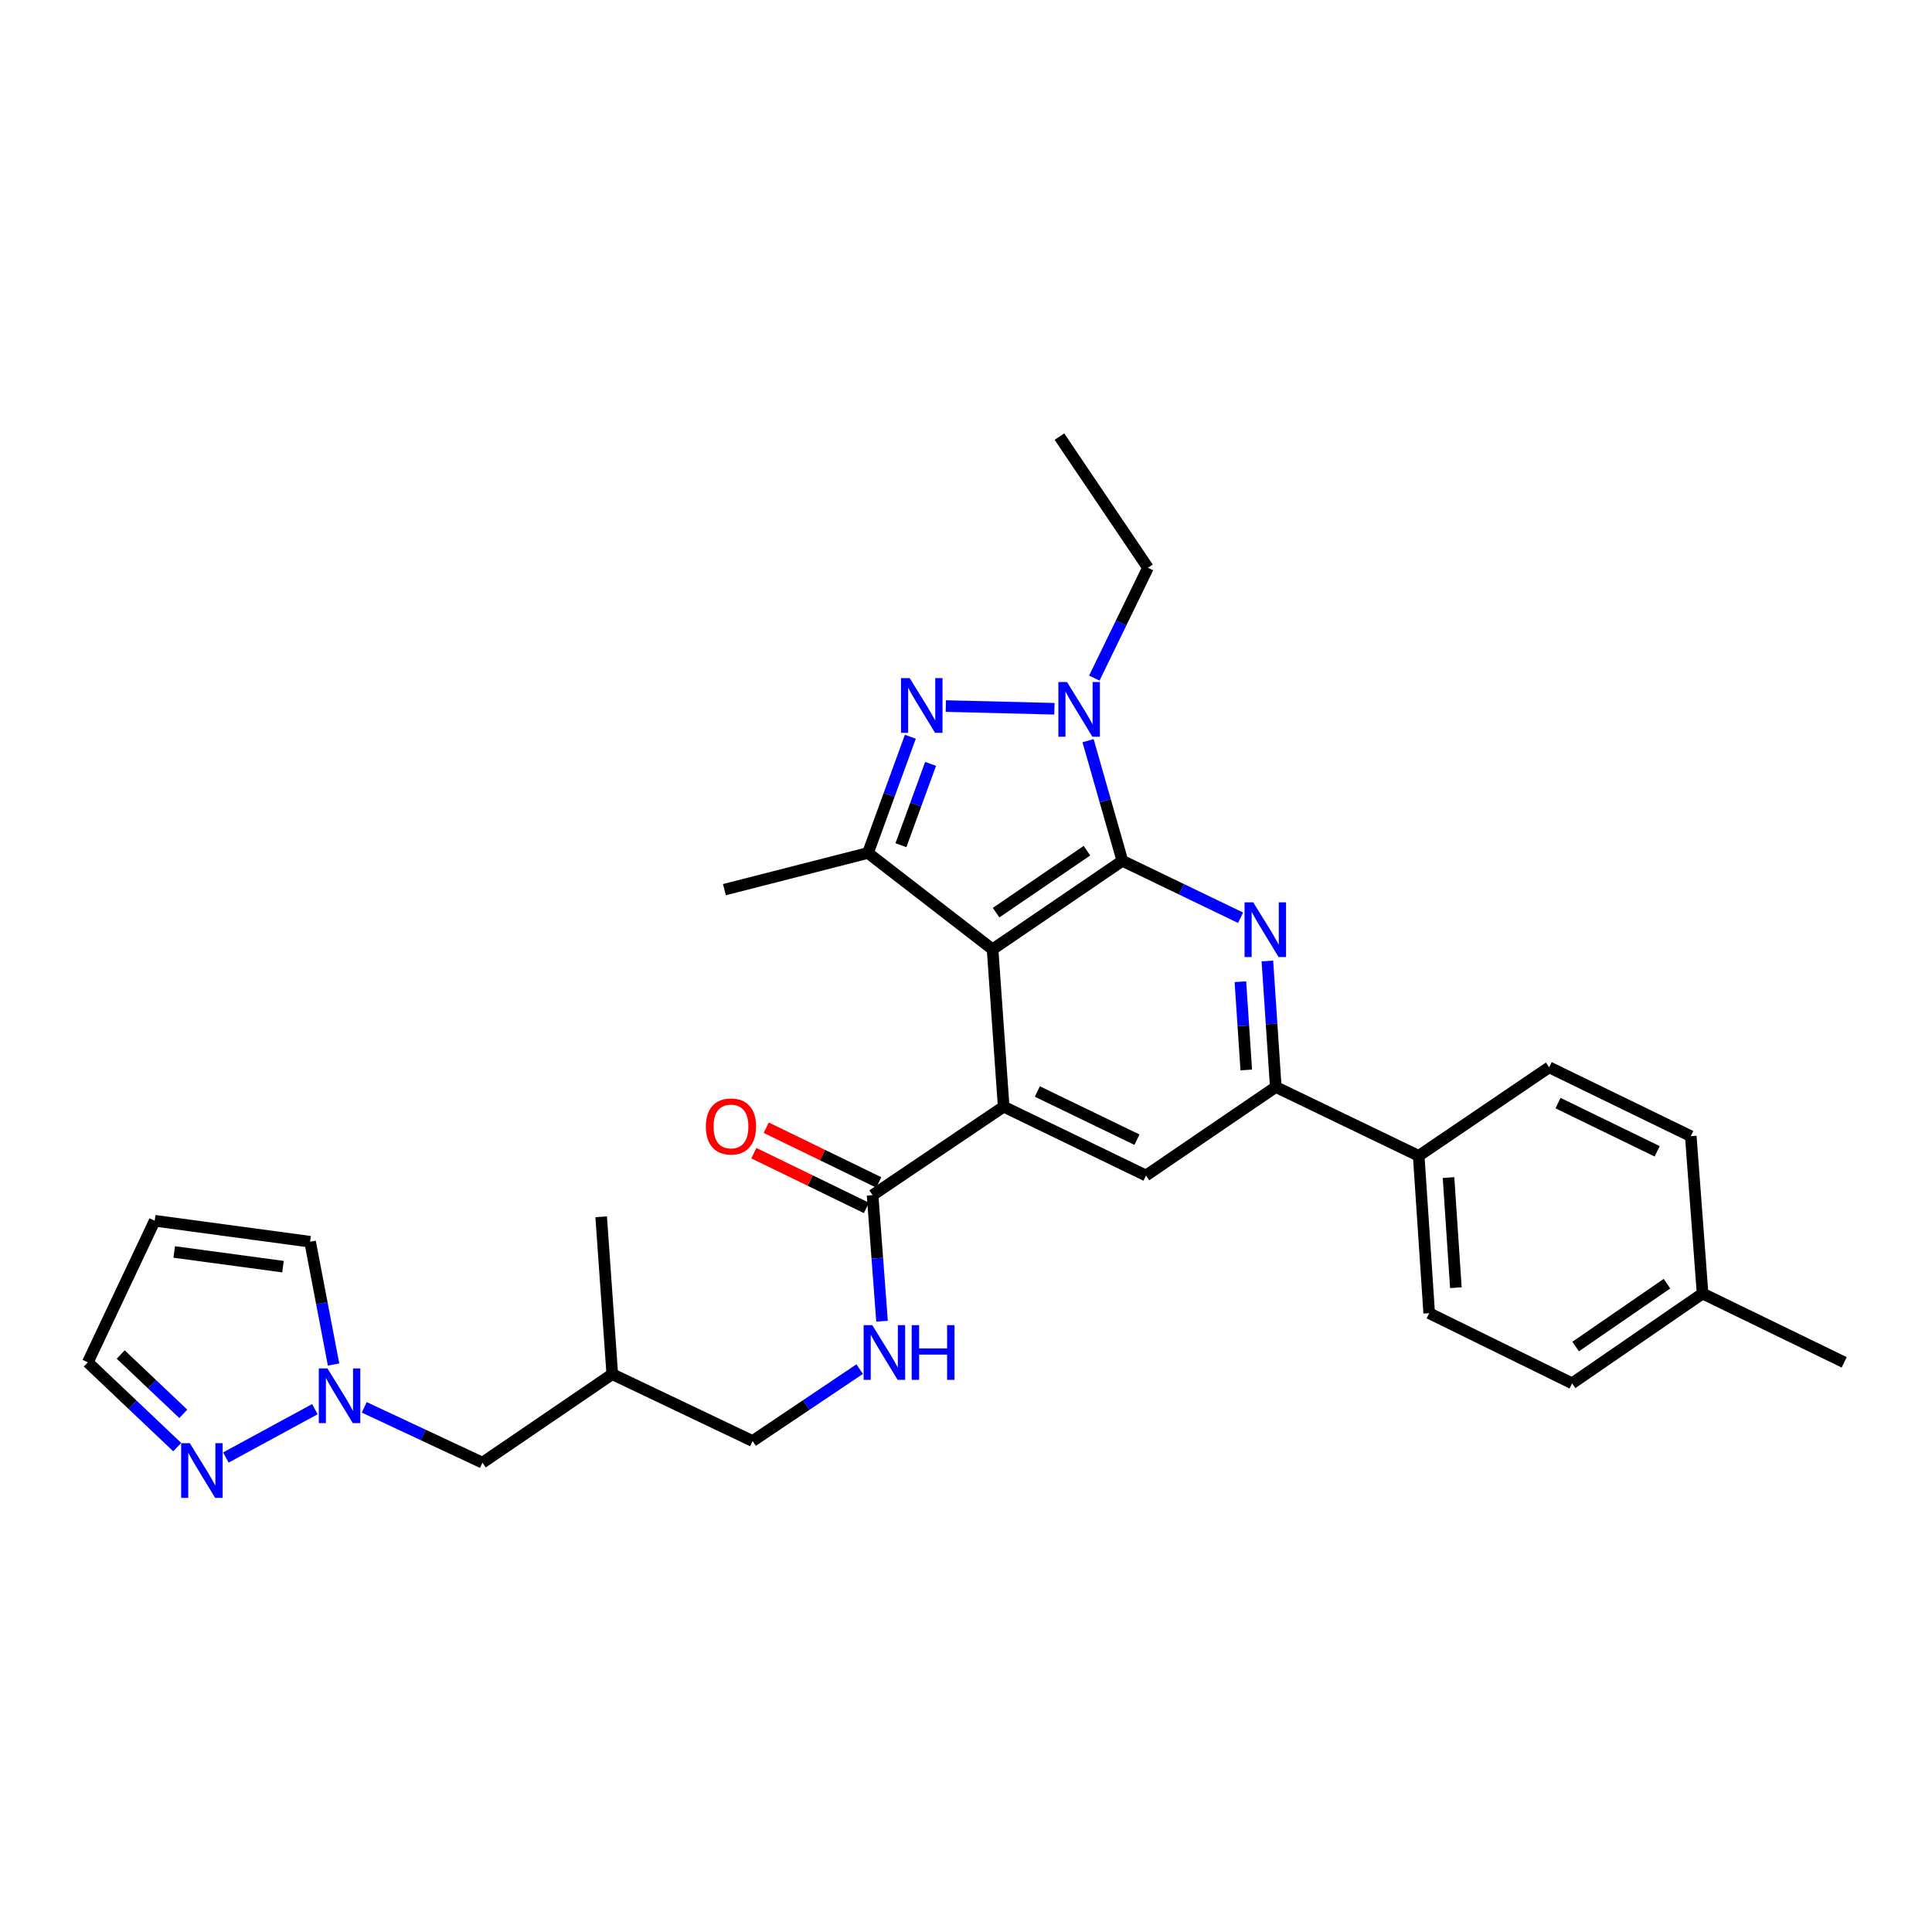 <?xml version='1.0' encoding='iso-8859-1'?>
<svg version='1.1' baseProfile='full'
              xmlns='http://www.w3.org/2000/svg'
                      xmlns:rdkit='http://www.rdkit.org/xml'
                      xmlns:xlink='http://www.w3.org/1999/xlink'
                  xml:space='preserve'
width='1000px' height='1000px' viewBox='0 0 1000 1000'>
<!-- END OF HEADER -->
<rect style='opacity:1.0;fill:#FFFFFF;stroke:none' width='1000' height='1000' x='0' y='0'> </rect>
<path class='bond-0' d='M 580.939,445.551 L 513.752,491.365' style='fill:none;fill-rule:evenodd;stroke:#000000;stroke-width:6px;stroke-linecap:butt;stroke-linejoin:miter;stroke-opacity:1' />
<path class='bond-0' d='M 562.604,440.315 L 515.573,472.385' style='fill:none;fill-rule:evenodd;stroke:#000000;stroke-width:6px;stroke-linecap:butt;stroke-linejoin:miter;stroke-opacity:1' />
<path class='bond-1' d='M 580.939,445.551 L 572.057,414.459' style='fill:none;fill-rule:evenodd;stroke:#000000;stroke-width:6px;stroke-linecap:butt;stroke-linejoin:miter;stroke-opacity:1' />
<path class='bond-1' d='M 572.057,414.459 L 563.175,383.367' style='fill:none;fill-rule:evenodd;stroke:#0000FF;stroke-width:6px;stroke-linecap:butt;stroke-linejoin:miter;stroke-opacity:1' />
<path class='bond-3' d='M 580.939,445.551 L 611.531,460.288' style='fill:none;fill-rule:evenodd;stroke:#000000;stroke-width:6px;stroke-linecap:butt;stroke-linejoin:miter;stroke-opacity:1' />
<path class='bond-3' d='M 611.531,460.288 L 642.123,475.025' style='fill:none;fill-rule:evenodd;stroke:#0000FF;stroke-width:6px;stroke-linecap:butt;stroke-linejoin:miter;stroke-opacity:1' />
<path class='bond-4' d='M 513.752,491.365 L 519.5,572.809' style='fill:none;fill-rule:evenodd;stroke:#000000;stroke-width:6px;stroke-linecap:butt;stroke-linejoin:miter;stroke-opacity:1' />
<path class='bond-5' d='M 513.752,491.365 L 449.26,441.488' style='fill:none;fill-rule:evenodd;stroke:#000000;stroke-width:6px;stroke-linecap:butt;stroke-linejoin:miter;stroke-opacity:1' />
<path class='bond-2' d='M 545.772,366.851 L 489.562,365.452' style='fill:none;fill-rule:evenodd;stroke:#0000FF;stroke-width:6px;stroke-linecap:butt;stroke-linejoin:miter;stroke-opacity:1' />
<path class='bond-21' d='M 566.422,350.972 L 580.3,322.424' style='fill:none;fill-rule:evenodd;stroke:#0000FF;stroke-width:6px;stroke-linecap:butt;stroke-linejoin:miter;stroke-opacity:1' />
<path class='bond-21' d='M 580.3,322.424 L 594.177,293.876' style='fill:none;fill-rule:evenodd;stroke:#000000;stroke-width:6px;stroke-linecap:butt;stroke-linejoin:miter;stroke-opacity:1' />
<path class='bond-30' d='M 471.2,381.333 L 460.23,411.411' style='fill:none;fill-rule:evenodd;stroke:#0000FF;stroke-width:6px;stroke-linecap:butt;stroke-linejoin:miter;stroke-opacity:1' />
<path class='bond-30' d='M 460.23,411.411 L 449.26,441.488' style='fill:none;fill-rule:evenodd;stroke:#000000;stroke-width:6px;stroke-linecap:butt;stroke-linejoin:miter;stroke-opacity:1' />
<path class='bond-30' d='M 481.677,395.378 L 473.998,416.432' style='fill:none;fill-rule:evenodd;stroke:#0000FF;stroke-width:6px;stroke-linecap:butt;stroke-linejoin:miter;stroke-opacity:1' />
<path class='bond-30' d='M 473.998,416.432 L 466.319,437.486' style='fill:none;fill-rule:evenodd;stroke:#000000;stroke-width:6px;stroke-linecap:butt;stroke-linejoin:miter;stroke-opacity:1' />
<path class='bond-6' d='M 655.994,497.388 L 658.166,530.006' style='fill:none;fill-rule:evenodd;stroke:#0000FF;stroke-width:6px;stroke-linecap:butt;stroke-linejoin:miter;stroke-opacity:1' />
<path class='bond-6' d='M 658.166,530.006 L 660.338,562.623' style='fill:none;fill-rule:evenodd;stroke:#000000;stroke-width:6px;stroke-linecap:butt;stroke-linejoin:miter;stroke-opacity:1' />
<path class='bond-6' d='M 642.023,508.147 L 643.543,530.979' style='fill:none;fill-rule:evenodd;stroke:#0000FF;stroke-width:6px;stroke-linecap:butt;stroke-linejoin:miter;stroke-opacity:1' />
<path class='bond-6' d='M 643.543,530.979 L 645.064,553.812' style='fill:none;fill-rule:evenodd;stroke:#000000;stroke-width:6px;stroke-linecap:butt;stroke-linejoin:miter;stroke-opacity:1' />
<path class='bond-8' d='M 519.5,572.809 L 451.645,618.607' style='fill:none;fill-rule:evenodd;stroke:#000000;stroke-width:6px;stroke-linecap:butt;stroke-linejoin:miter;stroke-opacity:1' />
<path class='bond-31' d='M 519.5,572.809 L 593.151,608.438' style='fill:none;fill-rule:evenodd;stroke:#000000;stroke-width:6px;stroke-linecap:butt;stroke-linejoin:miter;stroke-opacity:1' />
<path class='bond-31' d='M 536.93,564.96 L 588.486,589.9' style='fill:none;fill-rule:evenodd;stroke:#000000;stroke-width:6px;stroke-linecap:butt;stroke-linejoin:miter;stroke-opacity:1' />
<path class='bond-23' d='M 449.26,441.488 L 374.957,460.483' style='fill:none;fill-rule:evenodd;stroke:#000000;stroke-width:6px;stroke-linecap:butt;stroke-linejoin:miter;stroke-opacity:1' />
<path class='bond-7' d='M 660.338,562.623 L 593.151,608.438' style='fill:none;fill-rule:evenodd;stroke:#000000;stroke-width:6px;stroke-linecap:butt;stroke-linejoin:miter;stroke-opacity:1' />
<path class='bond-12' d='M 660.338,562.623 L 734.315,598.268' style='fill:none;fill-rule:evenodd;stroke:#000000;stroke-width:6px;stroke-linecap:butt;stroke-linejoin:miter;stroke-opacity:1' />
<path class='bond-11' d='M 451.645,618.607 L 454.091,651.232' style='fill:none;fill-rule:evenodd;stroke:#000000;stroke-width:6px;stroke-linecap:butt;stroke-linejoin:miter;stroke-opacity:1' />
<path class='bond-11' d='M 454.091,651.232 L 456.537,683.856' style='fill:none;fill-rule:evenodd;stroke:#0000FF;stroke-width:6px;stroke-linecap:butt;stroke-linejoin:miter;stroke-opacity:1' />
<path class='bond-15' d='M 454.849,612.016 L 425.721,597.857' style='fill:none;fill-rule:evenodd;stroke:#000000;stroke-width:6px;stroke-linecap:butt;stroke-linejoin:miter;stroke-opacity:1' />
<path class='bond-15' d='M 425.721,597.857 L 396.593,583.697' style='fill:none;fill-rule:evenodd;stroke:#FF0000;stroke-width:6px;stroke-linecap:butt;stroke-linejoin:miter;stroke-opacity:1' />
<path class='bond-15' d='M 448.442,625.197 L 419.314,611.038' style='fill:none;fill-rule:evenodd;stroke:#000000;stroke-width:6px;stroke-linecap:butt;stroke-linejoin:miter;stroke-opacity:1' />
<path class='bond-15' d='M 419.314,611.038 L 390.186,596.878' style='fill:none;fill-rule:evenodd;stroke:#FF0000;stroke-width:6px;stroke-linecap:butt;stroke-linejoin:miter;stroke-opacity:1' />
<path class='bond-9' d='M 188.531,728.438 L 219.129,742.757' style='fill:none;fill-rule:evenodd;stroke:#0000FF;stroke-width:6px;stroke-linecap:butt;stroke-linejoin:miter;stroke-opacity:1' />
<path class='bond-9' d='M 219.129,742.757 L 249.726,757.076' style='fill:none;fill-rule:evenodd;stroke:#000000;stroke-width:6px;stroke-linecap:butt;stroke-linejoin:miter;stroke-opacity:1' />
<path class='bond-10' d='M 162.982,729.388 L 116.903,754.405' style='fill:none;fill-rule:evenodd;stroke:#0000FF;stroke-width:6px;stroke-linecap:butt;stroke-linejoin:miter;stroke-opacity:1' />
<path class='bond-14' d='M 172.653,706.267 L 166.576,674.491' style='fill:none;fill-rule:evenodd;stroke:#0000FF;stroke-width:6px;stroke-linecap:butt;stroke-linejoin:miter;stroke-opacity:1' />
<path class='bond-14' d='M 166.576,674.491 L 160.499,642.715' style='fill:none;fill-rule:evenodd;stroke:#000000;stroke-width:6px;stroke-linecap:butt;stroke-linejoin:miter;stroke-opacity:1' />
<path class='bond-16' d='M 91.725,749.023 L 68.59,727.081' style='fill:none;fill-rule:evenodd;stroke:#0000FF;stroke-width:6px;stroke-linecap:butt;stroke-linejoin:miter;stroke-opacity:1' />
<path class='bond-16' d='M 68.59,727.081 L 45.455,705.139' style='fill:none;fill-rule:evenodd;stroke:#000000;stroke-width:6px;stroke-linecap:butt;stroke-linejoin:miter;stroke-opacity:1' />
<path class='bond-16' d='M 94.87,731.807 L 78.675,716.447' style='fill:none;fill-rule:evenodd;stroke:#0000FF;stroke-width:6px;stroke-linecap:butt;stroke-linejoin:miter;stroke-opacity:1' />
<path class='bond-16' d='M 78.675,716.447 L 62.48,701.088' style='fill:none;fill-rule:evenodd;stroke:#000000;stroke-width:6px;stroke-linecap:butt;stroke-linejoin:miter;stroke-opacity:1' />
<path class='bond-20' d='M 444.958,708.654 L 417.252,727.267' style='fill:none;fill-rule:evenodd;stroke:#0000FF;stroke-width:6px;stroke-linecap:butt;stroke-linejoin:miter;stroke-opacity:1' />
<path class='bond-20' d='M 417.252,727.267 L 389.547,745.881' style='fill:none;fill-rule:evenodd;stroke:#000000;stroke-width:6px;stroke-linecap:butt;stroke-linejoin:miter;stroke-opacity:1' />
<path class='bond-18' d='M 734.315,598.268 L 739.746,679.704' style='fill:none;fill-rule:evenodd;stroke:#000000;stroke-width:6px;stroke-linecap:butt;stroke-linejoin:miter;stroke-opacity:1' />
<path class='bond-18' d='M 749.753,609.508 L 753.554,666.513' style='fill:none;fill-rule:evenodd;stroke:#000000;stroke-width:6px;stroke-linecap:butt;stroke-linejoin:miter;stroke-opacity:1' />
<path class='bond-19' d='M 734.315,598.268 L 801.844,552.438' style='fill:none;fill-rule:evenodd;stroke:#000000;stroke-width:6px;stroke-linecap:butt;stroke-linejoin:miter;stroke-opacity:1' />
<path class='bond-13' d='M 80.074,631.862 L 160.499,642.715' style='fill:none;fill-rule:evenodd;stroke:#000000;stroke-width:6px;stroke-linecap:butt;stroke-linejoin:miter;stroke-opacity:1' />
<path class='bond-13' d='M 90.178,648.014 L 146.476,655.611' style='fill:none;fill-rule:evenodd;stroke:#000000;stroke-width:6px;stroke-linecap:butt;stroke-linejoin:miter;stroke-opacity:1' />
<path class='bond-33' d='M 80.074,631.862 L 45.455,705.139' style='fill:none;fill-rule:evenodd;stroke:#000000;stroke-width:6px;stroke-linecap:butt;stroke-linejoin:miter;stroke-opacity:1' />
<path class='bond-17' d='M 249.726,757.076 L 316.913,711.262' style='fill:none;fill-rule:evenodd;stroke:#000000;stroke-width:6px;stroke-linecap:butt;stroke-linejoin:miter;stroke-opacity:1' />
<path class='bond-24' d='M 739.746,679.704 L 813.723,716.008' style='fill:none;fill-rule:evenodd;stroke:#000000;stroke-width:6px;stroke-linecap:butt;stroke-linejoin:miter;stroke-opacity:1' />
<path class='bond-25' d='M 801.844,552.438 L 875.146,588.083' style='fill:none;fill-rule:evenodd;stroke:#000000;stroke-width:6px;stroke-linecap:butt;stroke-linejoin:miter;stroke-opacity:1' />
<path class='bond-25' d='M 806.43,570.964 L 857.741,595.916' style='fill:none;fill-rule:evenodd;stroke:#000000;stroke-width:6px;stroke-linecap:butt;stroke-linejoin:miter;stroke-opacity:1' />
<path class='bond-22' d='M 389.547,745.881 L 316.913,711.262' style='fill:none;fill-rule:evenodd;stroke:#000000;stroke-width:6px;stroke-linecap:butt;stroke-linejoin:miter;stroke-opacity:1' />
<path class='bond-29' d='M 594.177,293.876 L 548.355,225.989' style='fill:none;fill-rule:evenodd;stroke:#000000;stroke-width:6px;stroke-linecap:butt;stroke-linejoin:miter;stroke-opacity:1' />
<path class='bond-27' d='M 316.913,711.262 L 311.165,629.81' style='fill:none;fill-rule:evenodd;stroke:#000000;stroke-width:6px;stroke-linecap:butt;stroke-linejoin:miter;stroke-opacity:1' />
<path class='bond-32' d='M 813.723,716.008 L 881.252,669.526' style='fill:none;fill-rule:evenodd;stroke:#000000;stroke-width:6px;stroke-linecap:butt;stroke-linejoin:miter;stroke-opacity:1' />
<path class='bond-32' d='M 815.543,696.964 L 862.813,664.426' style='fill:none;fill-rule:evenodd;stroke:#000000;stroke-width:6px;stroke-linecap:butt;stroke-linejoin:miter;stroke-opacity:1' />
<path class='bond-26' d='M 875.146,588.083 L 881.252,669.526' style='fill:none;fill-rule:evenodd;stroke:#000000;stroke-width:6px;stroke-linecap:butt;stroke-linejoin:miter;stroke-opacity:1' />
<path class='bond-28' d='M 881.252,669.526 L 954.545,705.139' style='fill:none;fill-rule:evenodd;stroke:#000000;stroke-width:6px;stroke-linecap:butt;stroke-linejoin:miter;stroke-opacity:1' />
<path  class='atom-2' d='M 552.288 353.009
L 561.568 368.009
Q 562.488 369.489, 563.968 372.169
Q 565.448 374.849, 565.528 375.009
L 565.528 353.009
L 569.288 353.009
L 569.288 381.329
L 565.408 381.329
L 555.448 364.929
Q 554.288 363.009, 553.048 360.809
Q 551.848 358.609, 551.488 357.929
L 551.488 381.329
L 547.808 381.329
L 547.808 353.009
L 552.288 353.009
' fill='#0000FF'/>
<path  class='atom-3' d='M 470.845 350.982
L 480.125 365.982
Q 481.045 367.462, 482.525 370.142
Q 484.005 372.822, 484.085 372.982
L 484.085 350.982
L 487.845 350.982
L 487.845 379.302
L 483.965 379.302
L 474.005 362.902
Q 472.845 360.982, 471.605 358.782
Q 470.405 356.582, 470.045 355.902
L 470.045 379.302
L 466.365 379.302
L 466.365 350.982
L 470.845 350.982
' fill='#0000FF'/>
<path  class='atom-4' d='M 648.656 467.028
L 657.936 482.028
Q 658.856 483.508, 660.336 486.188
Q 661.816 488.868, 661.896 489.028
L 661.896 467.028
L 665.656 467.028
L 665.656 495.348
L 661.776 495.348
L 651.816 478.948
Q 650.656 477.028, 649.416 474.828
Q 648.216 472.628, 647.856 471.948
L 647.856 495.348
L 644.176 495.348
L 644.176 467.028
L 648.656 467.028
' fill='#0000FF'/>
<path  class='atom-10' d='M 169.489 708.297
L 178.769 723.297
Q 179.689 724.777, 181.169 727.457
Q 182.649 730.137, 182.729 730.297
L 182.729 708.297
L 186.489 708.297
L 186.489 736.617
L 182.609 736.617
L 172.649 720.217
Q 171.489 718.297, 170.249 716.097
Q 169.049 713.897, 168.689 713.217
L 168.689 736.617
L 165.009 736.617
L 165.009 708.297
L 169.489 708.297
' fill='#0000FF'/>
<path  class='atom-11' d='M 98.24 746.979
L 107.52 761.979
Q 108.44 763.459, 109.92 766.139
Q 111.4 768.819, 111.48 768.979
L 111.48 746.979
L 115.24 746.979
L 115.24 775.299
L 111.36 775.299
L 101.4 758.899
Q 100.24 756.979, 98.999 754.779
Q 97.799 752.579, 97.439 751.899
L 97.439 775.299
L 93.76 775.299
L 93.76 746.979
L 98.24 746.979
' fill='#0000FF'/>
<path  class='atom-12' d='M 451.492 685.898
L 460.772 700.898
Q 461.692 702.378, 463.172 705.058
Q 464.652 707.738, 464.732 707.898
L 464.732 685.898
L 468.492 685.898
L 468.492 714.218
L 464.612 714.218
L 454.652 697.818
Q 453.492 695.898, 452.252 693.698
Q 451.052 691.498, 450.692 690.818
L 450.692 714.218
L 447.012 714.218
L 447.012 685.898
L 451.492 685.898
' fill='#0000FF'/>
<path  class='atom-12' d='M 471.892 685.898
L 475.732 685.898
L 475.732 697.938
L 490.212 697.938
L 490.212 685.898
L 494.052 685.898
L 494.052 714.218
L 490.212 714.218
L 490.212 701.138
L 475.732 701.138
L 475.732 714.218
L 471.892 714.218
L 471.892 685.898
' fill='#0000FF'/>
<path  class='atom-16' d='M 365.352 583.058
Q 365.352 576.258, 368.712 572.458
Q 372.072 568.658, 378.352 568.658
Q 384.632 568.658, 387.992 572.458
Q 391.352 576.258, 391.352 583.058
Q 391.352 589.938, 387.952 593.858
Q 384.552 597.738, 378.352 597.738
Q 372.112 597.738, 368.712 593.858
Q 365.352 589.978, 365.352 583.058
M 378.352 594.538
Q 382.672 594.538, 384.992 591.658
Q 387.352 588.738, 387.352 583.058
Q 387.352 577.498, 384.992 574.698
Q 382.672 571.858, 378.352 571.858
Q 374.032 571.858, 371.672 574.658
Q 369.352 577.458, 369.352 583.058
Q 369.352 588.778, 371.672 591.658
Q 374.032 594.538, 378.352 594.538
' fill='#FF0000'/>
</svg>
